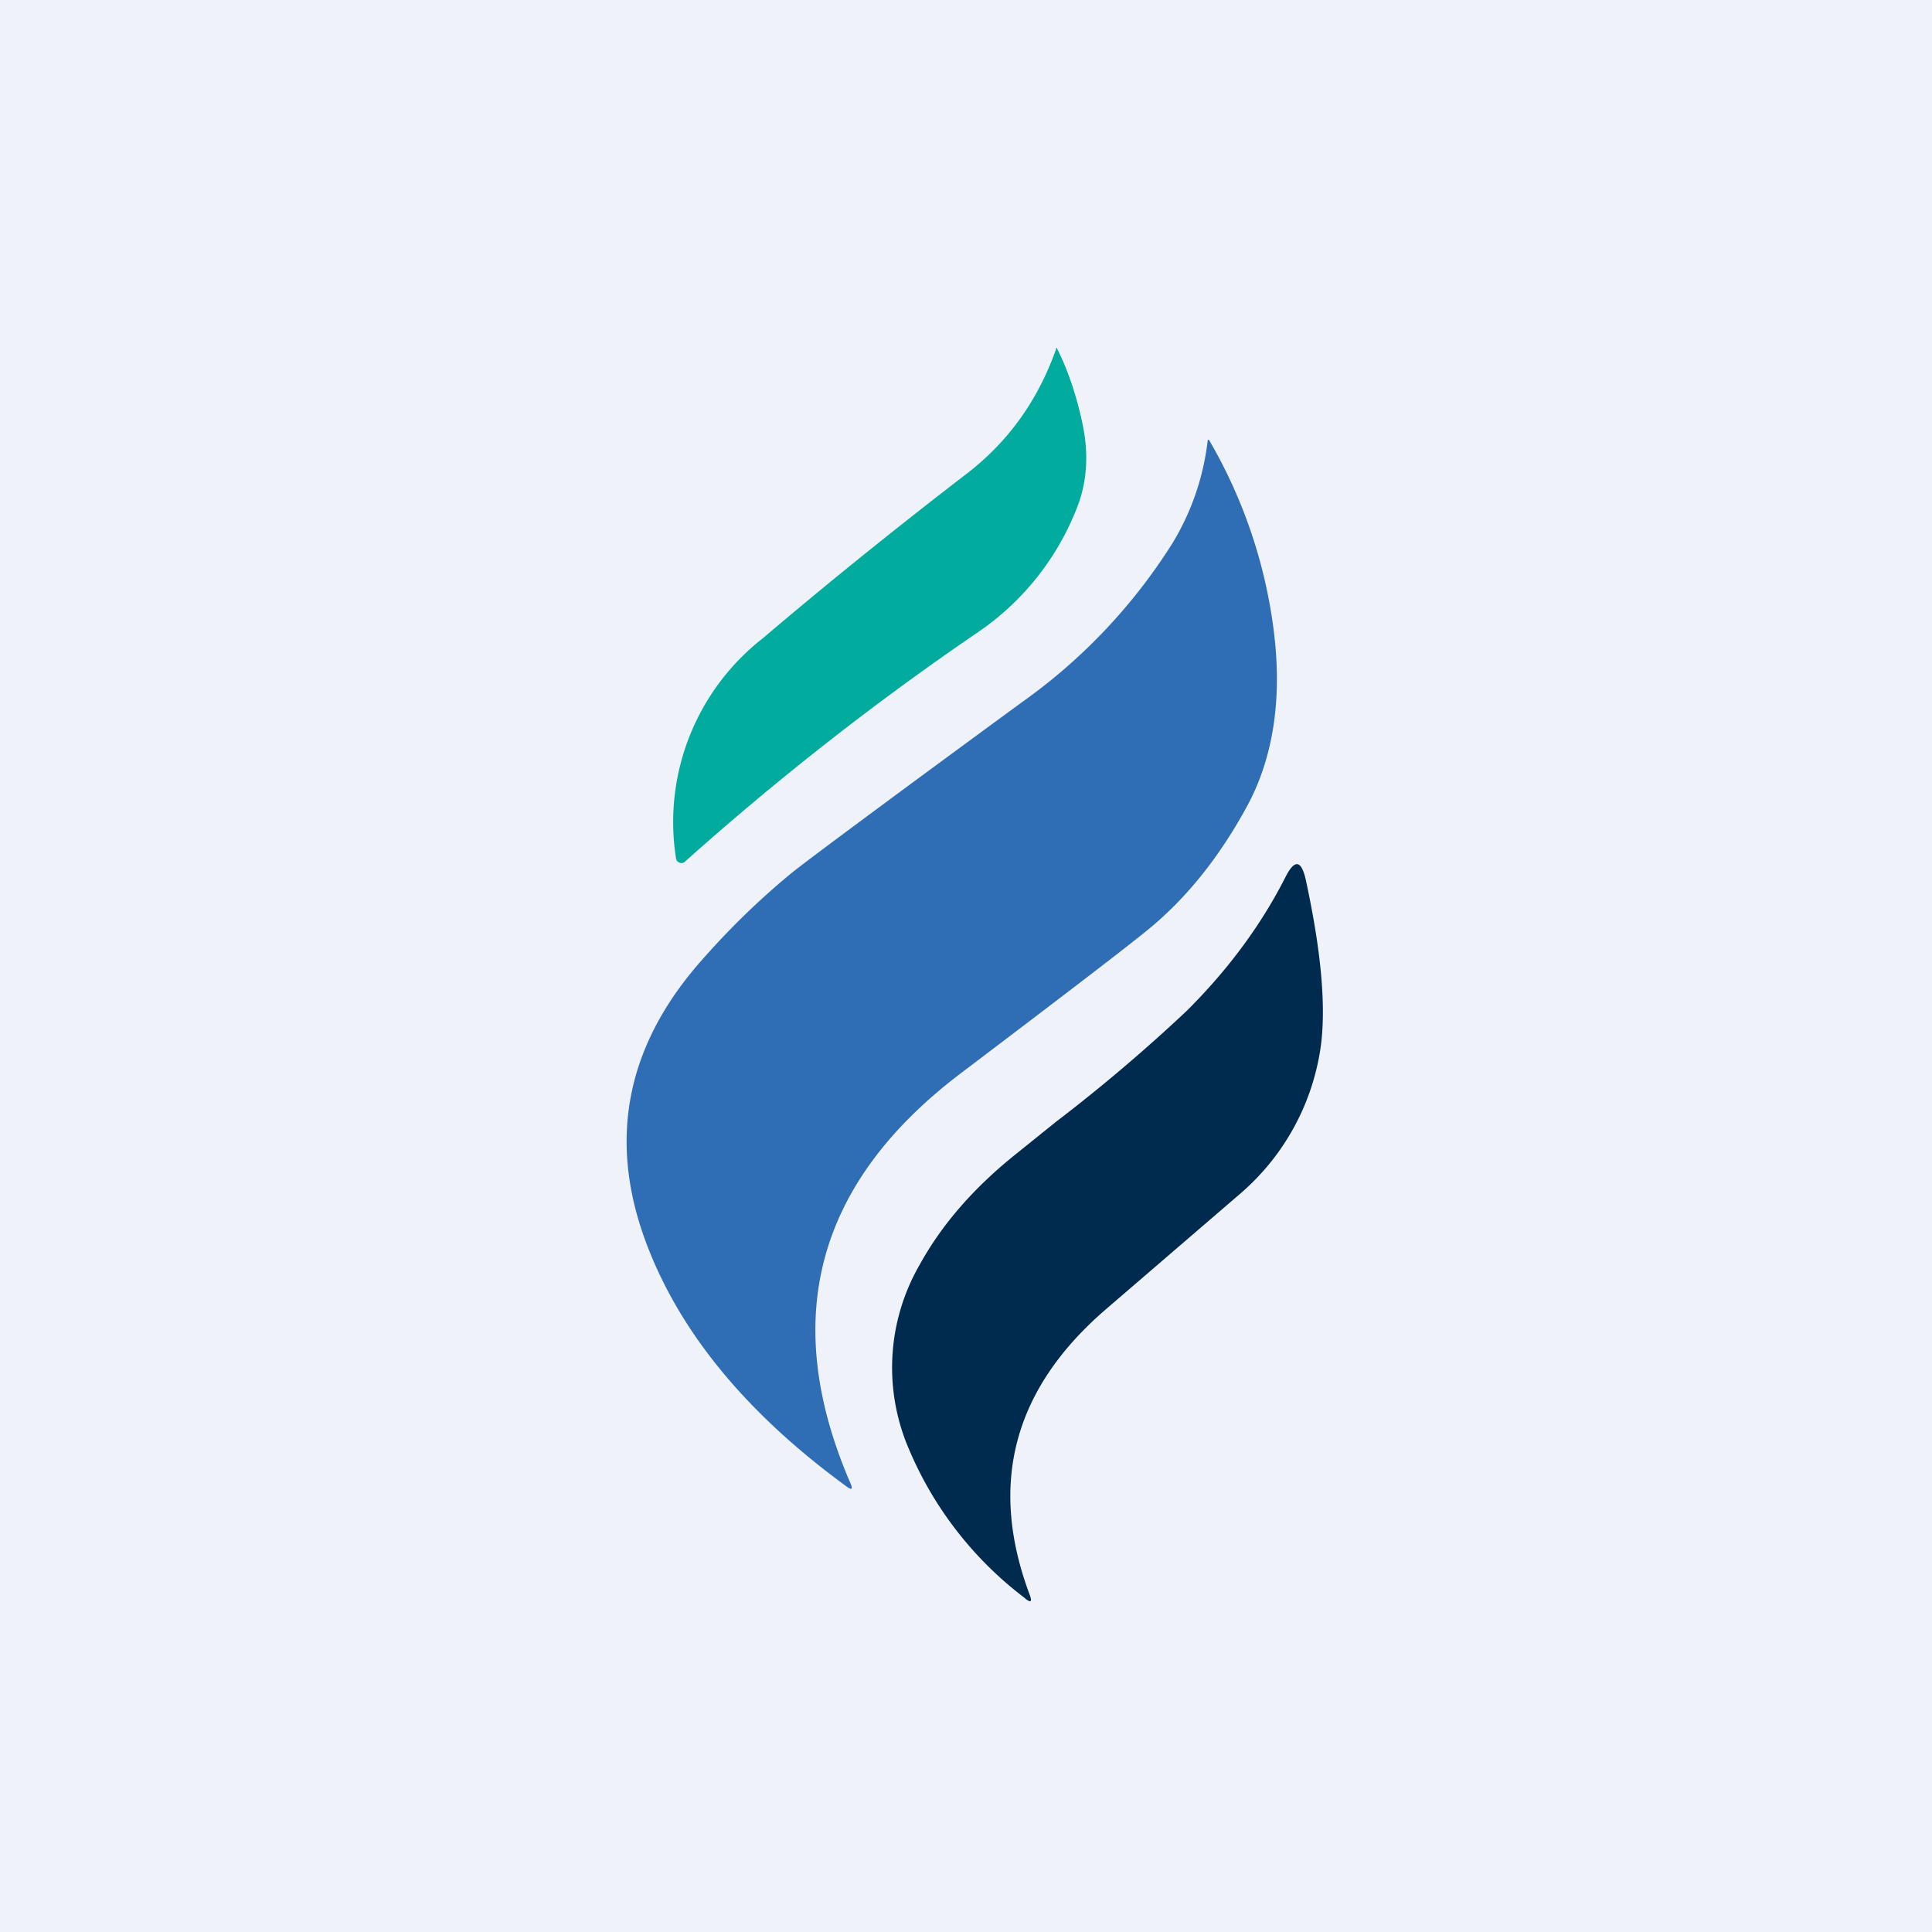 <?xml version="1.0" encoding="UTF-8"?>
<!-- generated by Finnhub -->
<svg viewBox="0 0 55.5 55.5" xmlns="http://www.w3.org/2000/svg">
<path d="M 0,0 H 55.5 V 55.5 H 0 Z" fill="rgb(239, 242, 248)"/>
<path d="M 30.33,10.005 C 30.35,9.99 30.36,9.99 30.37,10.02 C 30.69,10.66 30.93,11.38 31.1,12.19 C 31.27,13 31.23,13.74 31,14.42 A 7.7,7.7 0 0,1 28.08,18.17 A 81.77,81.77 0 0,0 19.68,24.75 A 0.14,0.14 0 0,1 19.52,24.78 A 0.14,0.14 0 0,1 19.42,24.66 A 6.7,6.7 0 0,1 21.92,18.33 C 23.66,16.85 25.62,15.26 27.82,13.57 C 28.97,12.67 29.82,11.5 30.34,10.02 Z" fill="rgb(1, 171, 157)"/>
<path d="M 34.69,12.665 C 34.7,12.62 34.72,12.62 34.75,12.67 A 14.46,14.46 0 0,1 36.55,17.82 C 36.86,19.89 36.62,21.67 35.84,23.13 C 35.03,24.63 34.05,25.85 32.9,26.77 C 32.08,27.43 30.31,28.78 27.59,30.84 C 23.44,33.99 22.39,37.91 24.44,42.63 C 24.5,42.78 24.47,42.81 24.33,42.71 C 21.53,40.67 19.64,38.41 18.65,35.93 C 17.44,32.91 17.92,30.15 20.1,27.65 C 20.92,26.71 21.8,25.85 22.75,25.07 C 23.12,24.77 25.32,23.13 29.36,20.17 A 16.12,16.12 0 0,0 33.69,15.59 A 7.3,7.3 0 0,0 34.69,12.68 Z" fill="rgb(47, 110, 181)"/>
<path d="M 29.45,45.915 A 10.47,10.47 0 0,1 26.09,41.58 A 5.91,5.91 0 0,1 26.42,36.33 C 27.06,35.17 27.97,34.13 29.15,33.18 L 30.33,32.23 A 48.05,48.05 0 0,0 34.11,29.02 C 35.31,27.82 36.24,26.55 36.93,25.19 C 37.19,24.68 37.38,24.7 37.51,25.27 C 37.95,27.3 38.1,28.9 37.94,30.07 A 6.83,6.83 0 0,1 35.64,34.28 L 31.77,37.61 C 29.11,39.9 28.38,42.64 29.59,45.84 C 29.65,46.02 29.61,46.04 29.46,45.93 Z" fill="rgb(1, 42, 79)"/>
</svg>
